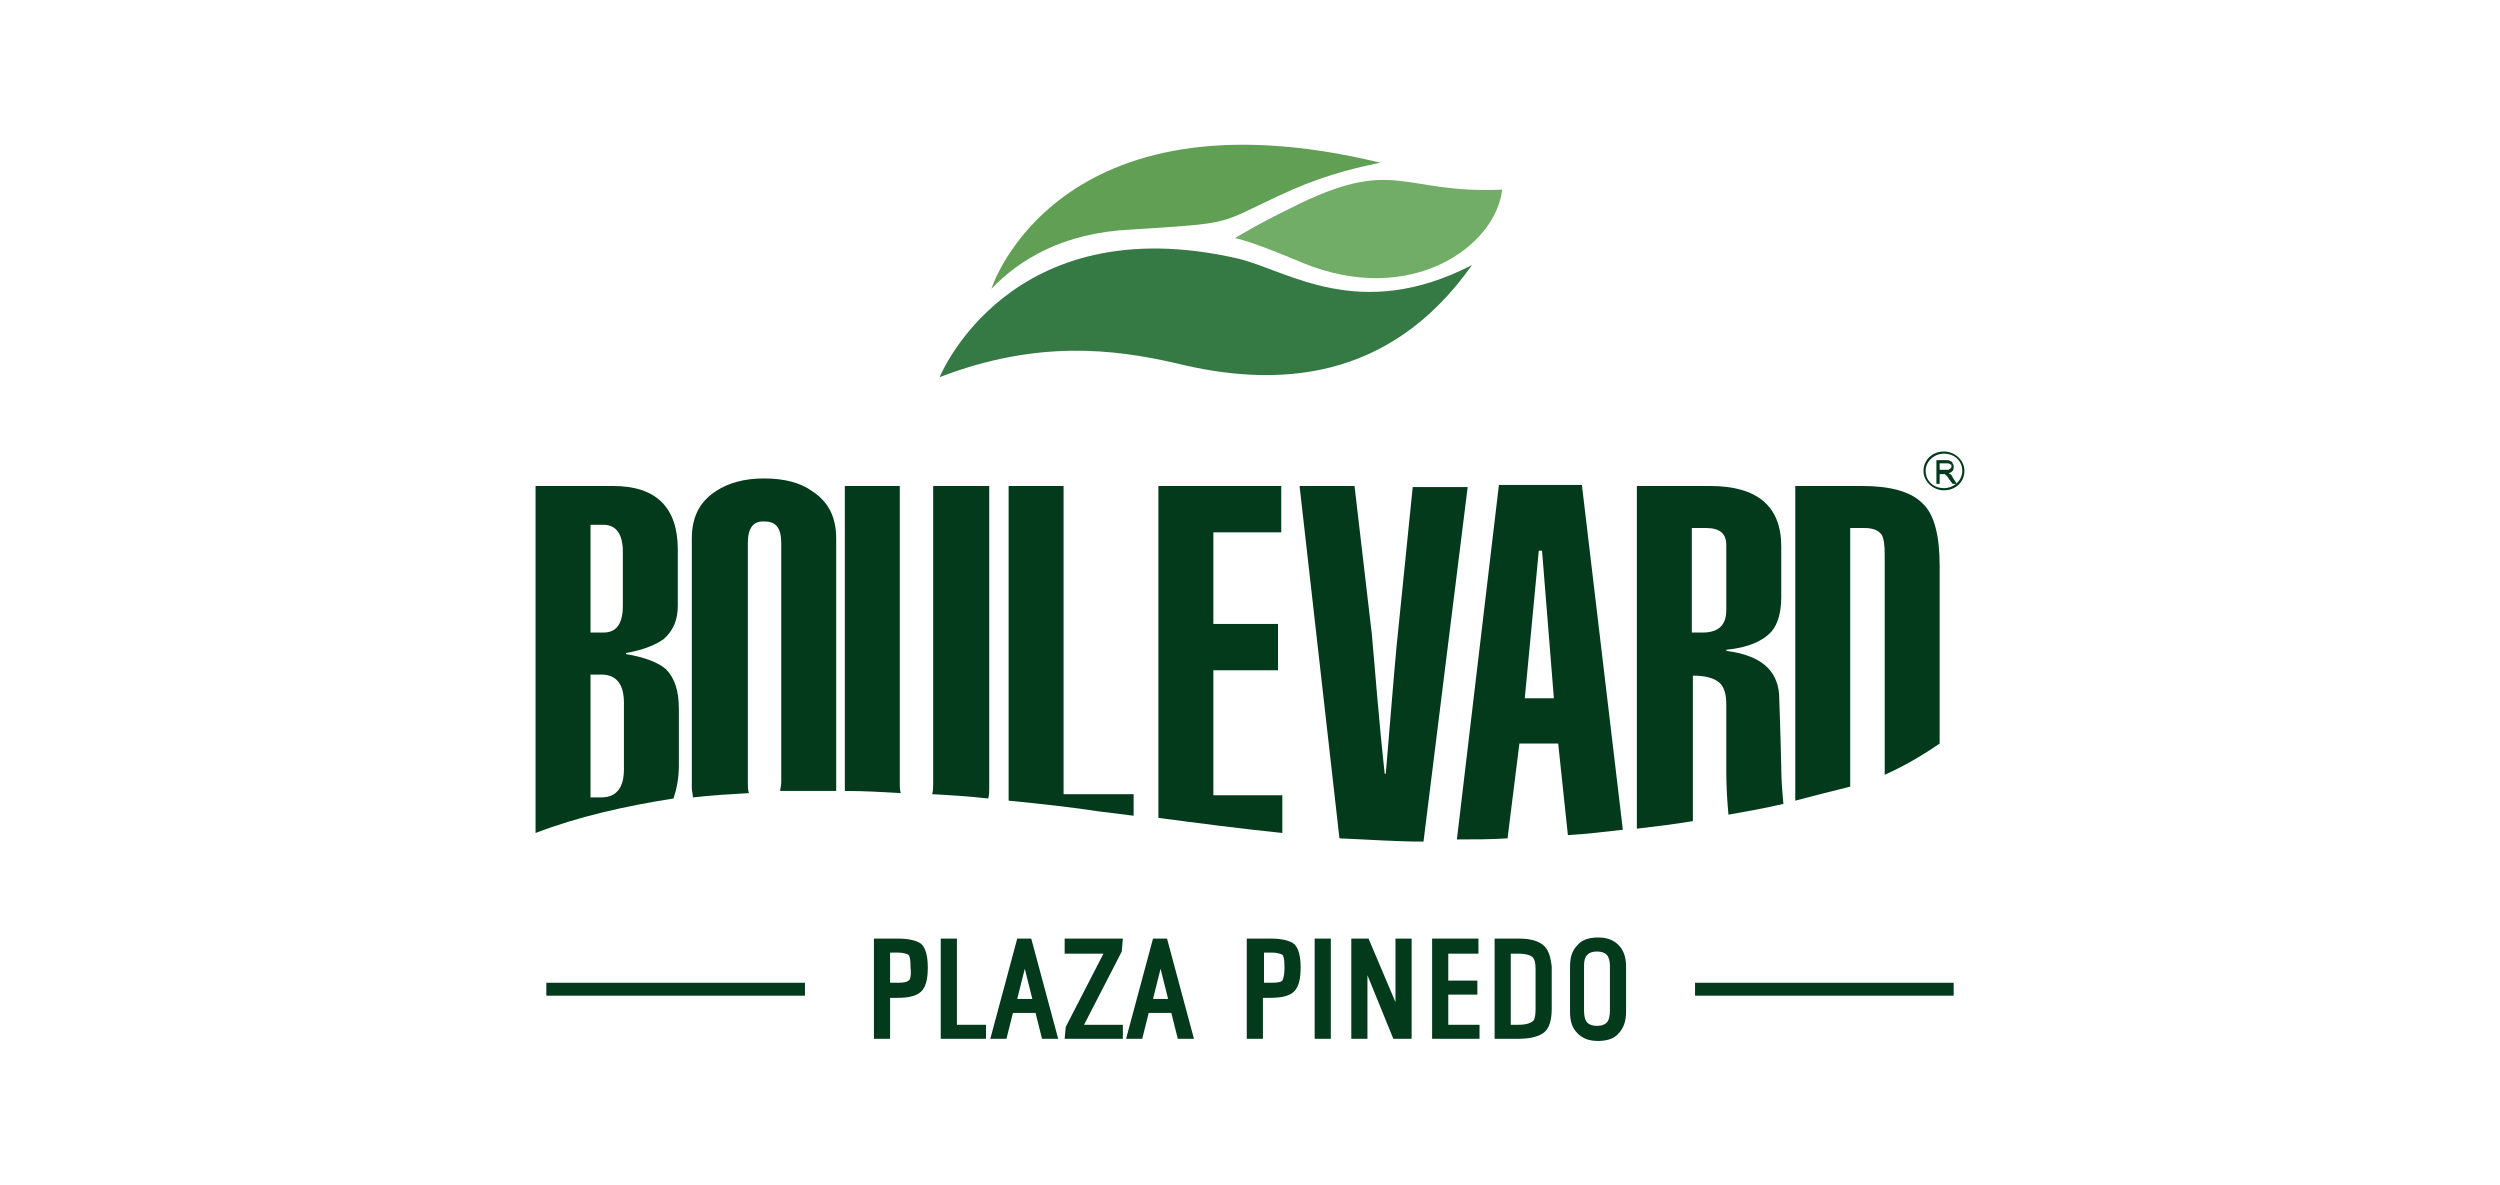 <svg xmlns="http://www.w3.org/2000/svg" xmlns:xlink="http://www.w3.org/1999/xlink" id="Capa_1" x="0px" y="0px" viewBox="0 0 232 110" style="enable-background:new 0 0 232 110;" xml:space="preserve"><style type="text/css">	.st0{fill:#BC1411;}	.st1{fill:#C1CE48;}	.st2{fill:#47924C;}	.st3{fill:#6DA64E;}	.st4{fill-rule:evenodd;clip-rule:evenodd;fill:#023A1B;}	.st5{fill:#023A1B;}	.st6{fill:#61A054;}	.st7{fill:#357945;}	.st8{fill:#71AD67;}	.st9{fill:#E01A2F;}	.st10{fill:#154691;}	.st11{fill:#E2172E;}	.st12{fill:#3E9DE5;}	.st13{fill:#969593;}	.st14{fill-rule:evenodd;clip-rule:evenodd;fill:#F5333F;}	.st15{fill-rule:evenodd;clip-rule:evenodd;fill:#838484;}	.st16{fill-rule:evenodd;clip-rule:evenodd;fill:#585856;}	.st17{fill-rule:evenodd;clip-rule:evenodd;fill:#CE3732;}	.st18{fill-rule:evenodd;clip-rule:evenodd;fill:#2B3D87;}	.st19{fill:#2B3D87;}	.st20{fill-rule:evenodd;clip-rule:evenodd;fill:#16A068;}	.st21{fill:#FFFFFF;}	.st22{fill:#221F20;}	.st23{fill-rule:evenodd;clip-rule:evenodd;fill:#C24A4B;}	.st24{fill-rule:evenodd;clip-rule:evenodd;fill:#FFFFFF;}	.st25{fill-rule:evenodd;clip-rule:evenodd;fill:#1D698E;}	.st26{fill:#E06637;}	.st27{fill:#094050;}	.st28{fill:#DC4F3F;}	.st29{fill:#A03034;}	.st30{fill:#E27739;}	.st31{fill:#383C3C;}	.st32{fill:#747B80;}	.st33{fill:#436D9A;}	.st34{fill:#AD4F5C;}	.st35{fill:#EAC964;}	.st36{fill:#2D295F;}	.st37{fill:#2C275D;}	.st38{fill:#A38B50;}	.st39{fill:#0546B4;}	.st40{fill:#2C5062;}	.st41{fill:#DA3832;}	.st42{fill:#6EA2B9;}	.st43{fill:#66A8CD;}	.st44{fill:#C9E2EF;}	.st45{fill:#6E2D73;}	.st46{fill:#942336;}</style><g>	<g>		<path class="st4" d="M54.8,62.6V74h1c1.4,0,2.1-0.9,2.1-2.6v-6.2c0-1.7-0.7-2.6-2.1-2.6H54.8L54.8,62.6z M54.8,48.8v9.9H56   c1.2,0,1.8-0.8,1.8-2.5v-5c0-1.6-0.6-2.5-1.8-2.5H54.8L54.8,48.8z M49.7,77.3V45.1h7.2c4,0,6,2,6,5.9v5.2c0,1.3-0.4,2.3-1.3,3.1   c-0.7,0.5-1.8,1-3.5,1.3v0.1c1.8,0.3,3,0.8,3.7,1.4c0.8,0.8,1.2,2,1.2,3.7V71c0,1.2-0.2,2.2-0.5,3.1C58,74.8,53.6,75.8,49.7,77.3z   "></path>		<path class="st4" d="M69.4,50.4v22.3c0,0.3,0,0.6,0.1,0.9c-1.7,0.1-3.5,0.2-5.2,0.4c0-0.3-0.1-0.6-0.1-0.9V50c0-2,0.7-3.4,2.2-4.4   c1.2-0.8,2.7-1.2,4.5-1.2c1.9,0,3.4,0.4,4.5,1.2c1.5,1,2.2,2.4,2.2,4.4v23.1l0,0.3c-1.7,0-3.5,0-5.2,0c0-0.2,0.1-0.5,0.1-0.8V50.4   c0-1.4-0.5-2-1.5-2C69.9,48.3,69.4,49,69.4,50.4z"></path>		<path class="st4" d="M86.7,45.1h5.1v28c0,0.4,0,0.7-0.1,1c-1.7-0.2-3.4-0.3-5.2-0.4c0.1-0.3,0.1-0.6,0.1-1.1V45.1L86.7,45.1z    M78.4,73.4l0-0.3v-28h5.1v27.6c0,0.3,0,0.7,0.1,0.9C81.9,73.5,80.2,73.4,78.4,73.4z"></path>		<path class="st4" d="M93.6,74.3V45.1h5.1v28.6h6.5v2l-3.2-0.4C99.4,74.9,96.6,74.6,93.6,74.3z"></path>		<path class="st4" d="M107.5,75.9V45.1h11.4v4.3h-6.3v8.5h6v4.3h-6v11.6h6.4v3.5C115.1,76.9,111.3,76.4,107.5,75.9z"></path>		<path class="st4" d="M120.6,45.1h5.1l1.6,13.7c0.3,3.2,0.6,7.5,1.2,13h0.1c0.4-4.7,0.7-8.6,1-11.8l1.5-14.8h5.1l-4.1,32.9   c-2.7,0-5.2-0.2-7.8-0.3L120.6,45.1z"></path>		<path class="st4" d="M141.5,64.8h2.7l-1.1-13.7h-0.3L141.5,64.8L141.5,64.8z M139.9,77.8c-1.6,0.1-3.1,0.1-4.7,0.1l3.9-32.9h7.7   l3.8,32c-1.7,0.2-3.4,0.4-5.1,0.5l-0.9-8.5H141L139.9,77.8z"></path>		<path class="st4" d="M157,49v9.7h1c1.5,0,2.2-0.7,2.2-2.1v-6c0-1.1-0.6-1.6-1.9-1.6H157L157,49z M151.9,76.9V45.1h6.8   c4.4,0,6.6,1.9,6.6,5.6v4.7c0,1.4-0.3,2.5-0.9,3.2c-0.8,0.9-2.2,1.5-4.2,1.7v0.1c3.1,0.4,4.7,1.7,4.9,4c0,0.2,0.1,2.5,0.2,6.7   c0,1.3,0.1,2.4,0.2,3.5c-1.7,0.4-3.4,0.7-5.1,1c-0.1-1.1-0.2-2.5-0.2-3.9v-6.3c0-1-0.2-1.7-0.7-2.1c-0.5-0.4-1.3-0.6-2.4-0.6v13.5   C155.3,76.5,153.6,76.7,151.9,76.9z"></path>		<path class="st4" d="M171.7,49v24l-0.4,0.1c-1.6,0.4-3.2,0.8-4.7,1.2V45.1h6.2c2.6,0,4.5,0.5,5.6,1.6c1.1,1,1.6,3,1.6,5.8V69   c-1.6,1.1-3.3,2.1-5.1,2.9l0-0.3V51.4c0-0.9-0.1-1.5-0.3-1.8c-0.3-0.4-0.8-0.6-1.6-0.6H171.7z"></path>		<path class="st5" d="M180.4,42.1c-0.9,0-1.7,0.7-1.7,1.6c0,0.9,0.7,1.6,1.7,1.6c0.9,0,1.7-0.7,1.7-1.6   C182.1,42.8,181.4,42.1,180.4,42.1L180.4,42.1z M180.4,45.5c-1,0-1.9-0.8-1.9-1.8c0-1,0.8-1.8,1.9-1.8c1,0,1.9,0.8,1.9,1.8   C182.3,44.7,181.5,45.5,180.4,45.5z"></path>		<path class="st4" d="M179.9,43.6h0.6c0.1,0,0.2,0,0.3,0c0.1,0,0.1-0.1,0.2-0.1c0-0.1,0.1-0.1,0.1-0.2c0-0.1,0-0.2-0.1-0.2   c-0.1-0.1-0.2-0.1-0.3-0.1h-0.7V43.6L179.9,43.6z M179.7,44.7v-2h0.9c0.2,0,0.3,0,0.4,0.1c0.1,0,0.2,0.1,0.2,0.2   c0.1,0.1,0.1,0.2,0.1,0.3c0,0.1,0,0.3-0.1,0.4c-0.1,0.1-0.2,0.2-0.4,0.2c0.1,0,0.1,0.1,0.2,0.1c0.1,0.1,0.2,0.2,0.2,0.3l0.4,0.6   h-0.4l-0.3-0.4c-0.1-0.1-0.1-0.2-0.2-0.3c-0.1-0.1-0.1-0.1-0.1-0.1c0,0-0.1,0-0.1-0.1c0,0-0.1,0-0.2,0h-0.3v0.9H179.7z"></path>	</g>	<g>		<path class="st6" d="M92,26.8c0,0,6-19,36.1-11.7c-3,0.6-5.9,1.4-9.5,3.1c-5.6,2.6-4,2.5-13.6,3.1C98.6,21.6,94.6,24.1,92,26.8z"></path>		<path class="st7" d="M87.2,35c0,0,6.4-15.9,27.7-11c4.6,1.1,11.2,6,21.7,0.6c-7.7,10.9-18.2,11.4-27.5,9.1   C103.4,32.4,96.3,31.5,87.2,35z"></path>		<path class="st8" d="M114.6,22.1c0,0,2.1-1.3,5.2-2.8c9.7-4.9,10.1-1.3,19.6-1.7c-0.6,5.3-8.5,10.9-18.5,6.8   C115.7,22.2,114.6,22.1,114.6,22.1z"></path>	</g>	<g>		<path class="st5" d="M83.3,87.1h-2.2v9.3h1.5v-3.8h0.7c1.1,0,1.8-0.2,2.2-0.6c0.4-0.4,0.6-1.1,0.6-2.2c0-1.1-0.2-1.8-0.6-2.2   C85.1,87.3,84.4,87.1,83.3,87.1z M84.3,91c-0.1,0.1-0.3,0.2-1,0.2h-0.7v-2.8h0.7c0.7,0,1,0.2,1,0.2c0.1,0.1,0.2,0.3,0.2,1.2   C84.6,90.7,84.4,91,84.3,91z"></path>		<polygon class="st5" points="88.8,87.1 87.3,87.1 87.3,96.4 91.5,96.4 91.5,95.1 88.8,95.1   "></polygon>		<path class="st5" d="M94.4,87.1l-2.5,9.3h1.5l0.6-2.4h2.1l0.6,2.4h1.5l-2.5-9.3H94.4z M94.4,92.7l0.7-2.8l0.7,2.8H94.4z"></path>		<polygon class="st5" points="104.2,87.1 98.8,87.1 98.8,88.5 102.4,88.5 98.9,95.3 98.8,96.4 104.2,96.4 104.2,95.1 100.6,95.1    104.1,88.3   "></polygon>		<path class="st5" d="M107,87.1l-2.5,9.3h1.5l0.6-2.4h2.1l0.6,2.4h1.5l-2.5-9.3H107z M107,92.7l0.7-2.8l0.7,2.8H107z"></path>		<path class="st5" d="M117.9,87.1h-2.2v9.3h1.5v-3.8h0.7c1.1,0,1.8-0.2,2.2-0.6c0.4-0.4,0.6-1.1,0.6-2.2c0-1.1-0.2-1.8-0.6-2.2   C119.7,87.3,119,87.1,117.9,87.1z M119,91c-0.1,0.1-0.3,0.2-1,0.2h-0.7v-2.8h0.7c0.7,0,1,0.2,1,0.2c0.1,0.1,0.2,0.3,0.2,1.2   C119.2,90.7,119,91,119,91z"></path>		<rect x="122" y="87.1" class="st5" width="1.5" height="9.3"></rect>		<polygon class="st5" points="129.5,93 127,87.1 125.4,87.1 125.4,96.4 126.9,96.4 126.9,90.5 129.3,96.4 131,96.4 131,87.1    129.5,87.1   "></polygon>		<polygon class="st5" points="134.4,92.3 137.1,92.3 137.1,91 134.4,91 134.4,88.5 137.2,88.5 137.2,87.1 132.9,87.1 132.9,96.4    137.3,96.4 137.3,95.1 134.4,95.1   "></polygon>		<path class="st5" d="M143.2,87.7c-0.5-0.4-1.2-0.6-2.3-0.6h-2.2v9.3h2.2c1.1,0,1.9-0.2,2.4-0.6c0.5-0.4,0.7-1.2,0.7-2.2v-3.9   C143.9,88.8,143.7,88.1,143.2,87.7z M142.5,93.7c0,0.6-0.1,1-0.3,1.1c-0.1,0.1-0.5,0.3-1.3,0.3h-0.7v-6.6h0.7   c0.8,0,1.2,0.2,1.3,0.3c0.2,0.2,0.3,0.5,0.3,1.1V93.7z"></path>		<path class="st5" d="M148.3,87c-0.8,0-1.5,0.2-1.9,0.7c-0.5,0.5-0.7,1.1-0.7,2v4.2c0,0.9,0.2,1.5,0.7,2c0.5,0.5,1.1,0.7,1.9,0.7   c0.8,0,1.5-0.2,1.9-0.7c0.5-0.5,0.7-1.2,0.7-2v-4.2c0-0.8-0.2-1.5-0.7-2C149.7,87.2,149.1,87,148.3,87z M149.4,93.8   c0,0.5-0.1,0.9-0.3,1.1c-0.2,0.2-0.5,0.3-0.9,0.3c-0.4,0-0.7-0.1-0.9-0.3c-0.2-0.2-0.3-0.6-0.3-1.1v-4.2c0-0.5,0.1-0.8,0.3-1   c0.2-0.2,0.5-0.3,0.9-0.3c0.4,0,0.7,0.1,0.9,0.3c0.2,0.2,0.3,0.6,0.3,1V93.8z"></path>		<rect x="157.3" y="91.2" class="st5" width="24" height="1.2"></rect>		<rect x="50.7" y="91.2" class="st5" width="24" height="1.2"></rect>	</g></g></svg>